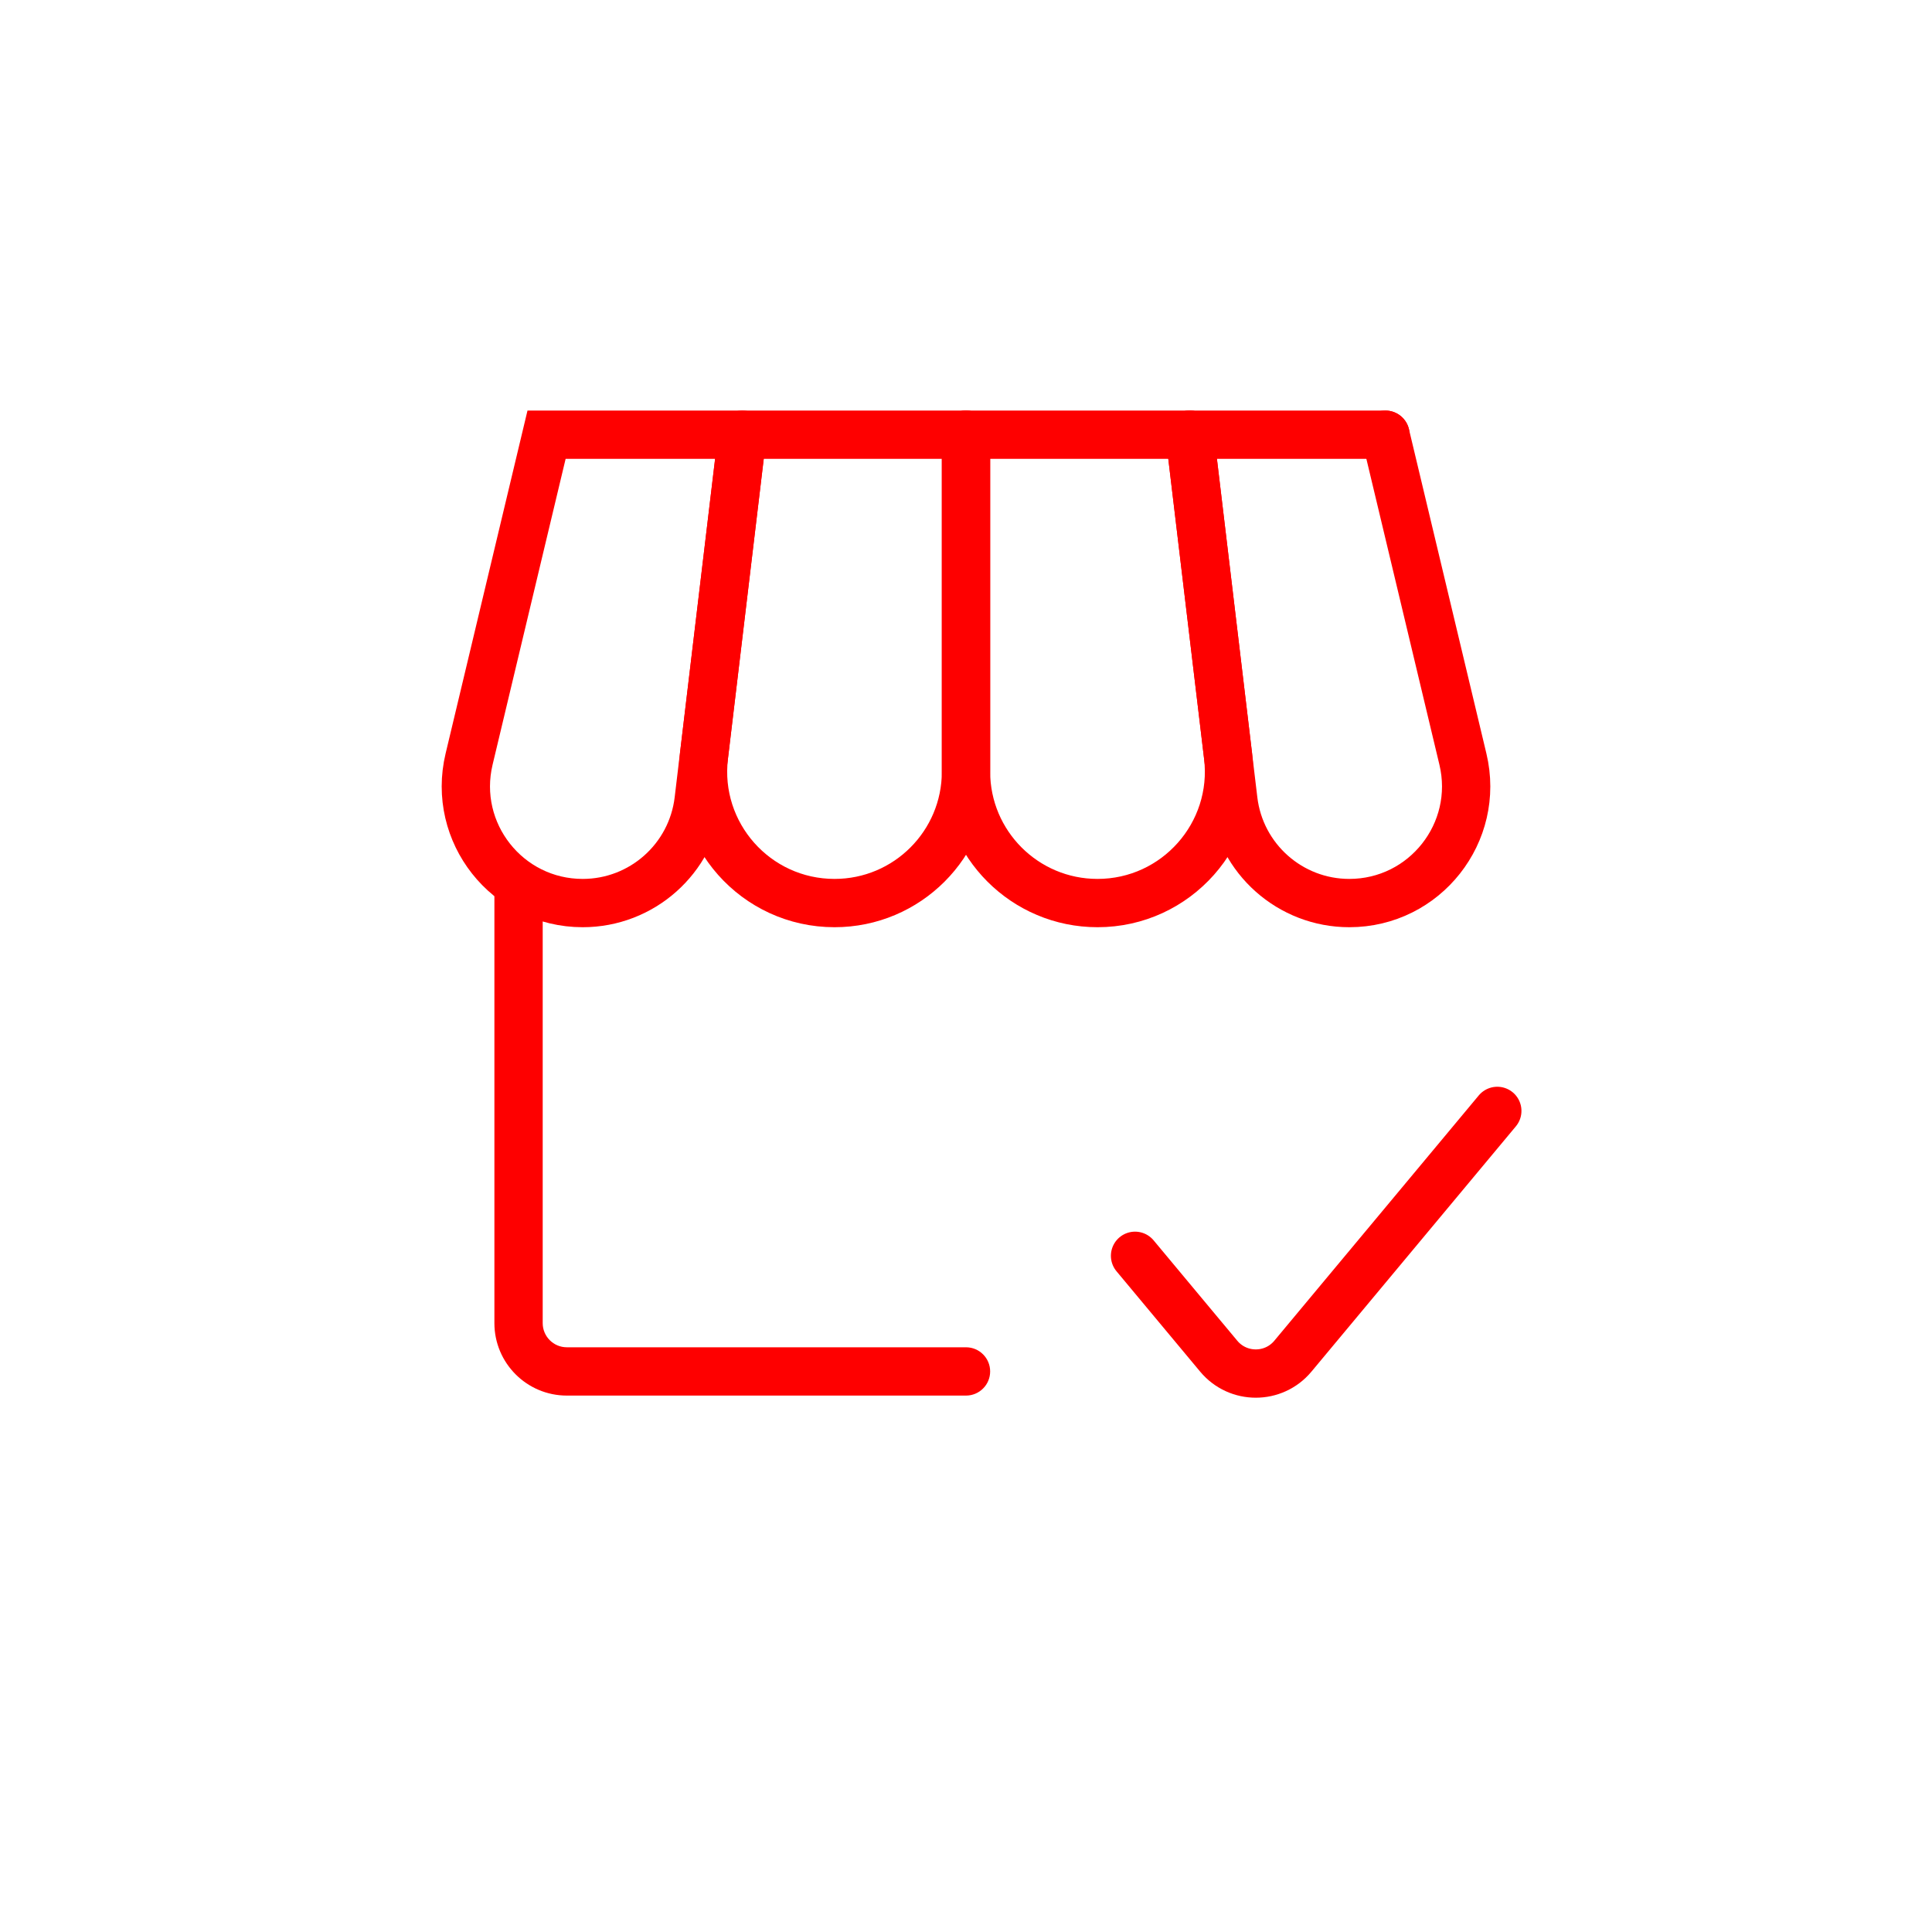 <svg width="40" height="40" viewBox="0 0 40 40" fill="none" xmlns="http://www.w3.org/2000/svg">
<path d="M11.236 18.697V18.197H10.236V18.697L11.236 18.697ZM20 28.894C20.276 28.894 20.5 28.67 20.5 28.394C20.5 28.118 20.276 27.894 20 27.894V28.894ZM10.236 18.697V27.394H11.236V18.697L10.236 18.697ZM11.736 28.894H20V27.894H11.736V28.894ZM10.236 27.394C10.236 28.222 10.908 28.894 11.736 28.894V27.894C11.46 27.894 11.236 27.67 11.236 27.394H10.236Z" fill="#FE0000"/>
<path d="M23.5 26L25.232 28.078C25.632 28.558 26.368 28.558 26.768 28.078L31 23" stroke="#FE0000" stroke-linecap="round"/>
<path d="M15.368 9L14.465 16.565C14.32 17.781 13.289 18.697 12.064 18.697V18.697C10.501 18.697 9.349 17.237 9.712 15.717L11.316 9H28.684" stroke="#FE0000" stroke-linecap="round"/>
<path d="M28.684 9L30.288 15.717C30.651 17.237 29.499 18.697 27.936 18.697V18.697C26.712 18.697 25.68 17.781 25.535 16.565L24.632 9" stroke="#FE0000" stroke-linecap="round"/>
<path d="M15.369 9L14.575 15.652C14.381 17.272 15.646 18.697 17.278 18.697V18.697C18.782 18.697 20 17.478 20 15.974V9" stroke="#FE0000" stroke-linecap="round"/>
<path d="M20 9V15.974C20 17.478 21.219 18.697 22.723 18.697V18.697C24.354 18.697 25.619 17.272 25.426 15.652L24.632 9" stroke="#FE0000" stroke-linecap="round"/>
</svg>
